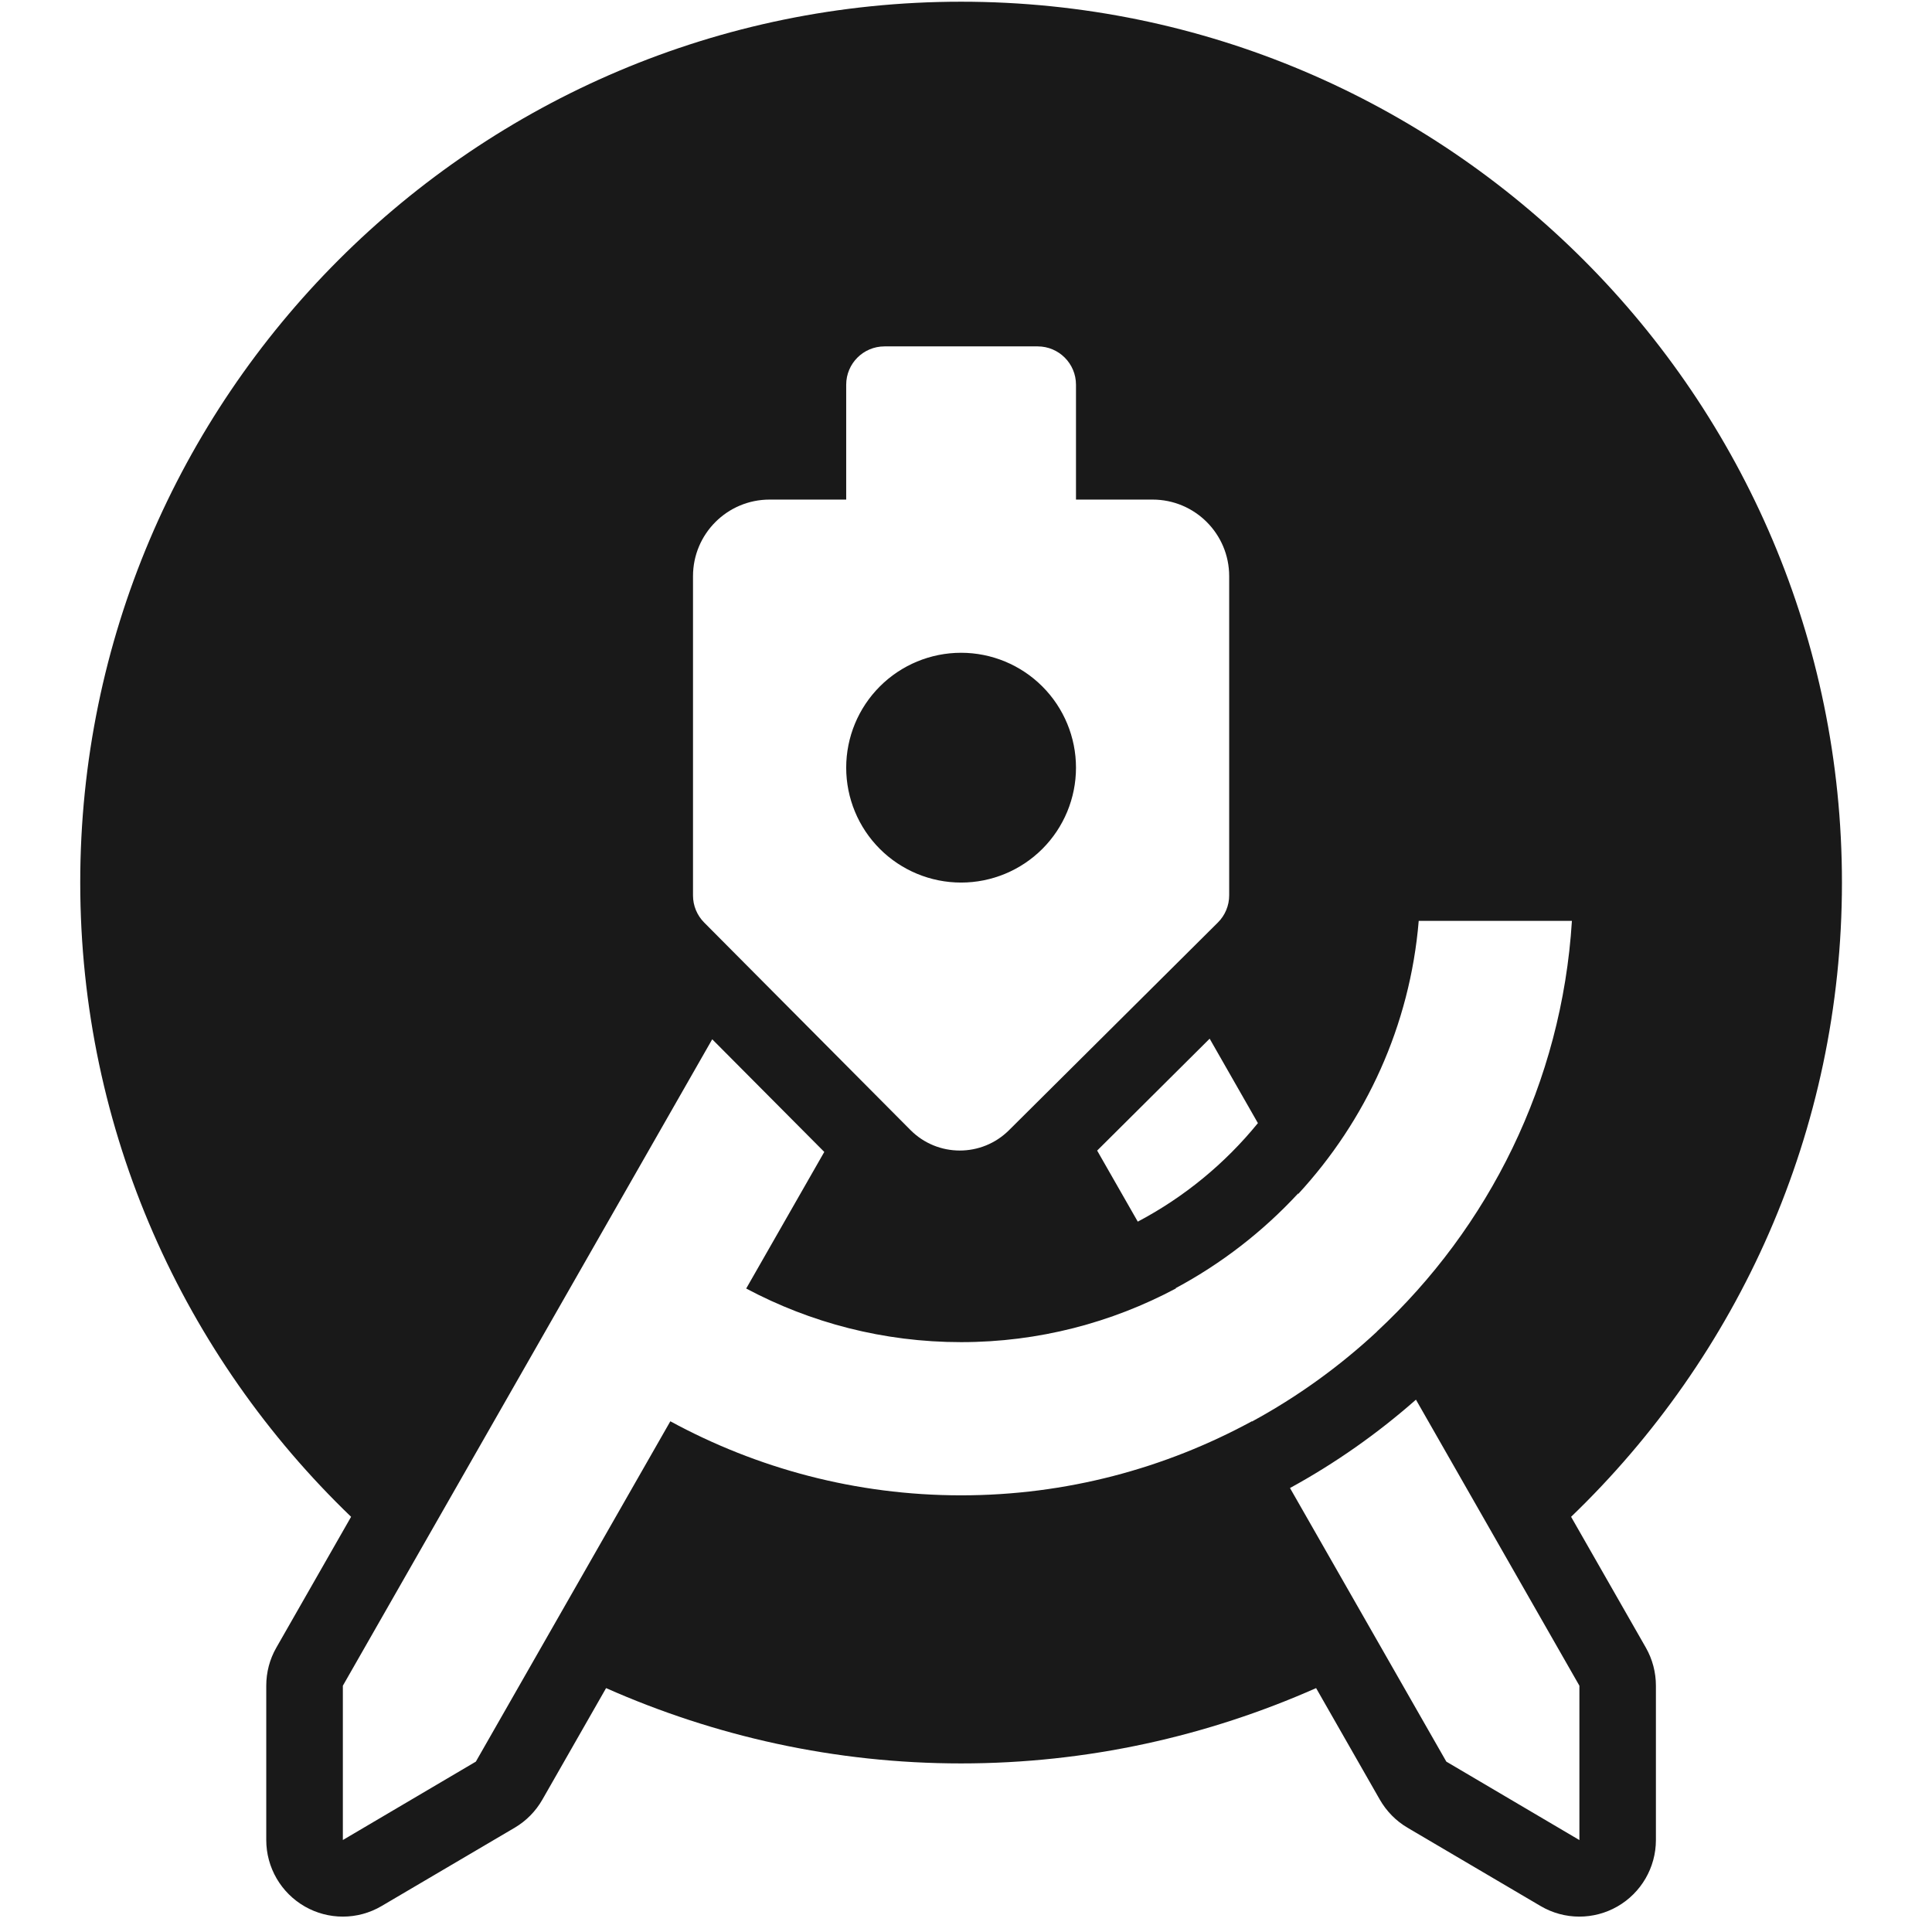 <svg width="113" height="113" viewBox="0 0 113 113" fill="none" xmlns="http://www.w3.org/2000/svg">
<g clip-path="url(#clip0_1763_9191)">
<path d="M56.213 0.1C27.803 0.1 4.693 23.213 4.693 51.62C4.693 66.185 10.784 79.337 20.535 88.716L16.16 96.372C15.772 97.049 15.573 97.815 15.573 98.595V107.62C15.573 109.229 16.436 110.712 17.831 111.51C18.519 111.904 19.287 112.1 20.053 112.1C20.84 112.1 21.623 111.893 22.324 111.479L30.107 106.898C30.779 106.502 31.336 105.934 31.722 105.258L35.449 98.735C41.809 101.55 48.823 103.14 56.213 103.14C63.603 103.14 70.617 101.55 76.977 98.735L80.704 105.258C81.092 105.934 81.647 106.502 82.319 106.898L90.102 111.479C90.803 111.893 91.586 112.1 92.372 112.1C93.138 112.1 93.907 111.904 94.595 111.51C95.99 110.712 96.852 109.226 96.852 107.62V98.595C96.852 97.815 96.651 97.049 96.266 96.372L91.891 88.716C101.642 79.337 107.733 66.185 107.733 51.62C107.733 23.213 84.623 0.1 56.213 0.1ZM51.733 20.26H60.693C61.929 20.26 62.933 21.264 62.933 22.5V29.22H67.413C69.888 29.22 71.893 31.225 71.893 33.7V52.368C71.893 52.964 71.656 53.535 71.232 53.957L59.013 66.106C57.416 67.694 54.837 67.688 53.251 66.093L41.185 53.957C40.768 53.535 40.533 52.971 40.533 52.377V33.7C40.533 31.225 42.538 29.22 45.013 29.22H49.493V22.5C49.493 21.264 50.496 20.26 51.733 20.26ZM56.213 38.18C54.431 38.18 52.721 38.888 51.461 40.149C50.201 41.409 49.493 43.118 49.493 44.9C49.493 46.683 50.201 48.392 51.461 49.652C52.721 50.912 54.431 51.62 56.213 51.62C57.995 51.62 59.704 50.912 60.965 49.652C62.225 48.392 62.933 46.683 62.933 44.9C62.933 43.118 62.225 41.409 60.965 40.149C59.704 38.888 57.995 38.18 56.213 38.18ZM82.979 53.86H91.939C91.35 63.327 87.07 71.804 80.534 77.879L80.538 77.883C78.336 79.929 75.882 81.7 73.227 83.142L73.219 83.129C68.156 85.88 62.371 87.46 56.213 87.46C50.055 87.46 44.267 85.88 39.207 83.129L27.832 103.035L20.053 107.62V98.595L41.657 60.786L48.211 67.375L43.644 75.364C47.395 77.362 51.672 78.5 56.213 78.5C60.753 78.5 65.026 77.357 68.778 75.359L68.765 75.342C71.442 73.908 73.864 72.031 75.918 69.812V69.799L75.935 69.829C79.882 65.551 82.468 59.998 82.979 53.86ZM70.751 60.751L73.573 65.69C71.647 68.056 69.255 70.025 66.547 71.452L64.171 67.296L70.751 60.751ZM82.817 81.865L92.377 98.595V107.62H92.372L84.594 103.035L75.45 87.032C78.097 85.585 80.566 83.847 82.817 81.865Z" fill="#191919"/>
</g>
<defs>
<clipPath id="clip0_1763_9191">
<rect width="112" height="112" fill="white" transform="translate(0.213 0.1)"/>
</clipPath>
</defs>
</svg>
